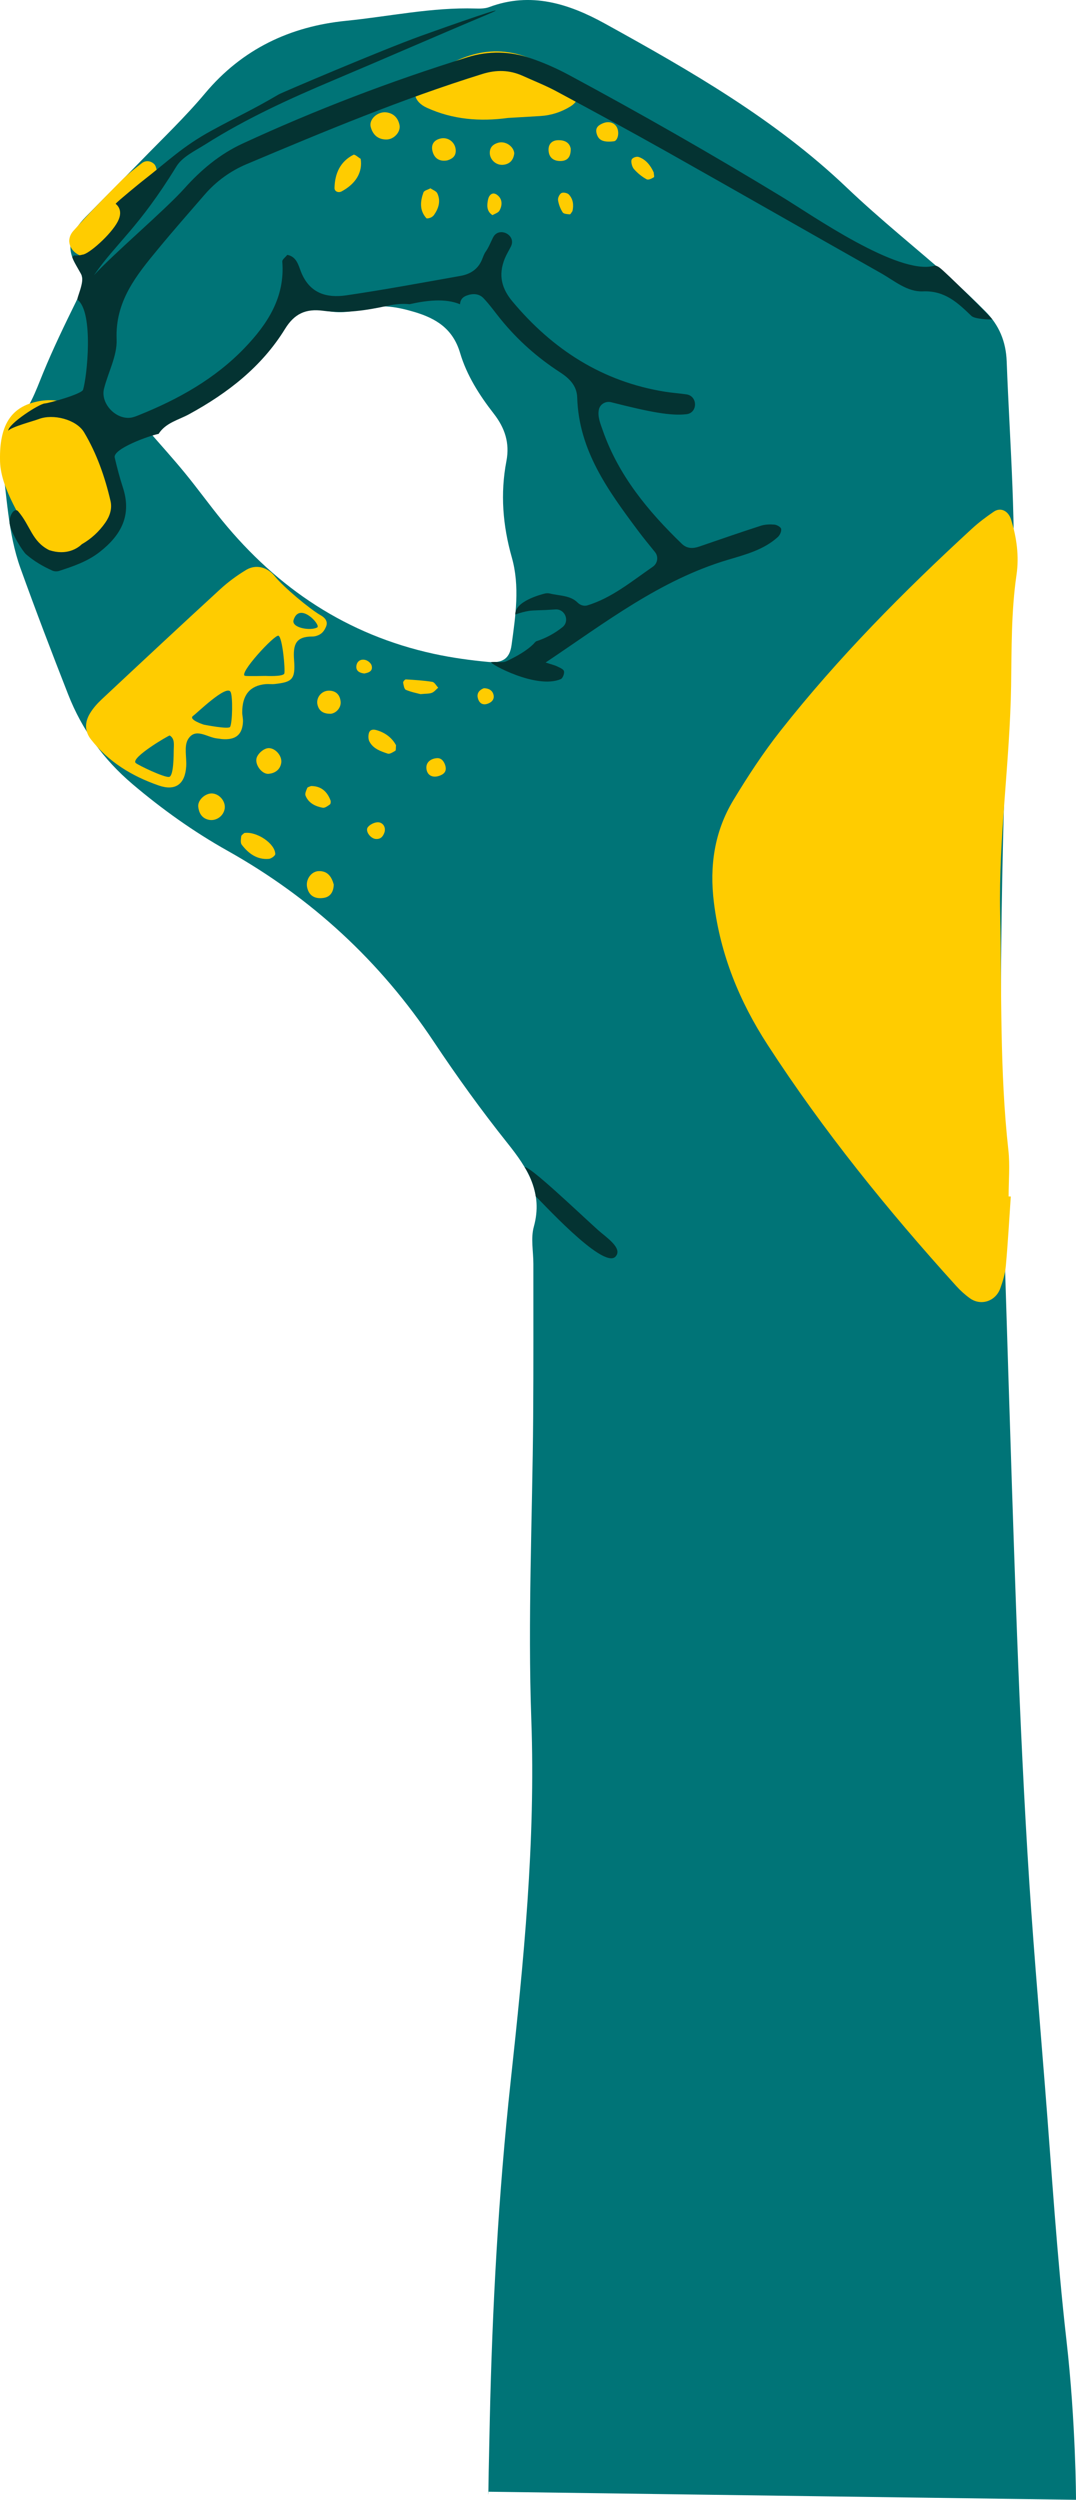 <?xml version="1.0" encoding="UTF-8"?>
<svg id="a" data-name="original" xmlns="http://www.w3.org/2000/svg" width="133.89" height="310.867" viewBox="0 0 133.89 310.867">
  <path d="M16.493,97.517c3.697,3.132,7.601,5.914,11.822,8.282,10.447,5.86,19.004,13.745,25.658,23.74,2.883,4.33,5.938,8.564,9.182,12.63,2.485,3.115,4.446,6.127,3.269,10.387-.396,1.433-.054,3.069-.055,4.612-.005,6.365.022,12.731-.025,19.096-.094,12.537-.681,25.09-.23,37.606.545,15.116-.958,30.063-2.575,45.002-1.517,14.019-2.284,28.075-2.595,42.137-.264,11.932-.148,8.855-.148,8.855l73.095,1.002s-.02-9.586-1.182-19.777c-1.2-10.532-1.843-21.129-2.685-31.701-.765-9.608-1.59-19.214-2.167-28.835-.623-10.395-1.077-20.802-1.446-31.21-.668-18.889-1.219-37.782-1.818-56.673-.227-22.193.079-44.363,1.361-66.521.603-10.417-.3-20.814-.689-31.217-.092-2.47-.95-4.502-2.646-6.208-1.358-1.366-2.746-2.708-4.193-3.979-4.348-3.818-8.884-7.435-13.069-11.422-8.906-8.484-19.441-14.514-30.082-20.388-4.475-2.47-9.221-3.996-14.404-2.053-.521.195-1.141.195-1.711.178-5.431-.166-10.741.991-16.104,1.528-6.961.697-12.921,3.509-17.535,9.014-2.471,2.949-5.279,5.618-7.964,8.385-2.284,2.353-4.621,4.653-6.912,6.999-1.777,1.82-2.663,3.864-1.009,6.2,1.091,1.54.558,2.837-.156,4.287-1.445,2.935-2.873,5.886-4.116,8.909-.956,2.323-1.724,4.683-3.68,6.443-1.218,1.096-1.718,2.647-1.486,4.22.674,4.562.773,9.242,2.354,13.631,1.894,5.259,3.889,10.483,5.931,15.687,1.719,4.38,4.382,8.078,8.012,11.153ZM23.544,50.551c4.7-2.704,9.195-5.662,11.865-10.639.95-1.771,2.172-2.443,4.23-1.585,1.814.756,3.83.546,5.695.053,2.167-.573,4.175-.195,6.231.416,2.715.807,4.796,2.095,5.685,5.095.82,2.768,2.398,5.252,4.183,7.541,1.381,1.772,2.016,3.644,1.582,5.906-.775,4.041-.457,8.006.672,11.987,1.016,3.584.466,7.272-.033,10.9-.222,1.612-1.058,2.266-2.844,2.099-2.292-.214-4.59-.528-6.838-1.018-10.765-2.344-19.411-8.106-26.329-16.575-1.583-1.938-3.047-3.972-4.633-5.907-1.439-1.757-2.968-3.439-4.859-5.617,2.306-1.126,3.903-1.797,5.393-2.654Z" fill="#007477"/>
  <g>
    <path d="M125.776,148.796c-.198,2.88-.356,5.764-.618,8.639-.086.946-.364,1.896-.693,2.793-.591,1.613-2.416,2.195-3.772,1.225-.619-.442-1.196-.967-1.707-1.532-8.542-9.436-16.538-19.298-23.474-29.996-3.512-5.416-5.868-11.201-6.675-17.661-.573-4.587.061-8.863,2.432-12.784,1.789-2.959,3.699-5.874,5.837-8.587,7.172-9.099,15.304-17.309,23.826-25.139.844-.776,1.773-1.472,2.721-2.119.868-.592,1.824-.108,2.163.986.695,2.239,1.01,4.551.674,6.851-.672,4.599-.602,9.227-.675,13.842-.151,9.439-1.562,18.81-1.364,28.268.206,9.816-.064,19.645,1.024,29.433.211,1.902.03,3.847.03,5.772.09.003.18.005.27.008Z" fill="#fc0"/>
    <path d="M39.902,76.513c-1.331-.751-4.633-3.508-5.699-4.843-.912-1.143-2.346-1.54-3.581-.794-1.141.689-2.237,1.495-3.219,2.396-4.946,4.539-9.855,9.12-14.758,13.706-.554.518-1.077,1.109-1.462,1.756-.631,1.06-.677,2.181.13,3.213,2.198,2.811,5.118,4.584,8.435,5.734,2.074.72,3.285-.154,3.422-2.377.07-1.135-.291-2.502.222-3.358.917-1.529,2.392-.231,3.633-.114.191.018.38.051.57.077,1.726.149,2.572-.537,2.64-2.174.016-.38-.093-.763-.094-1.145q-.01-3.24,2.895-3.512c.38-.035.771.028,1.15-.015,2.134-.243,2.595-.537,2.408-2.957-.15-1.951.198-2.958,2.284-2.949.361.002.777-.147,1.07-.36.281-.204.5-.557.632-.89.264-.668-.181-1.113-.678-1.393ZM21.065,96.611c-.531.154-3.926-1.478-4.183-1.734-.661-.656,4.194-3.484,4.238-3.413.652.411.505,1.125.495,1.844-.006.482.009,3.14-.55,3.303ZM28.634,90.391c-.175.341-3.275-.275-3.275-.275,0,0-1.997-.633-1.321-1.101.467-.323,4.151-3.939,4.653-2.972.292.562.234,3.784-.056,4.349ZM35.377,83.756c-.135.421-2.335.299-2.335.299,0,0-2.162.048-2.528-.004-.99-.14,3.706-5.229,4.147-4.991.502.271.849,4.28.716,4.695ZM39.47,78.027c-.823.457-3.25.061-2.938-.929.734-2.33,3.453.643,2.938.929Z" fill="#fc0"/>
    <path d="M.002,57.157c-.065-4.154,1.304-6.273,4.013-7.066,3.074-.9,5.748.053,7.464,2.787,1.76,2.805,2.79,5.899,3.193,9.18.271,2.202-.254,4.185-1.9,5.801-3.909,3.835-6.912,2.825-8.825-.853C2.177,63.603.004,60.366.002,57.157Z" fill="#fc0"/>
    <path d="M63.201,14.668c-3.475.469-6.866.204-10.093-1.27-1.593-.727-1.961-2.12-.698-3.098,4.091-3.169,8.499-5.202,13.753-2.967,1.752.745,3.473,1.603,5.1,2.587,1.262.763,1.033,2.506-.262,3.305-1.169.721-2.423,1.125-3.788,1.206-1.338.079-2.675.157-4.013.236Z" fill="#fc0"/>
    <path d="M19.596,21.451c-.226,1.969-1.534,3.44-2.493,5.068-.87,1.478-1.797,2.936-2.839,4.297-1.084,1.415-2.279,1.638-4.09,1.036-1.481-.492-2.061-1.999-1.043-3.142,1.902-2.136,3.913-4.177,5.926-6.21.8-.808,1.7-1.527,2.606-2.219.488-.373,1.107-.288,1.532.135.234.232.267.667.4,1.035Z" fill="#fc0"/>
    <path d="M44.878,19.749c.262,1.634-.569,3.087-2.367,4.052-.404.217-.897.012-.887-.426.039-1.777.691-3.279,2.355-4.127.17-.087.593.322.899.501Z" fill="#fc0"/>
    <path d="M41.531,109.995c-.022.875-.397,1.525-1.228,1.661-1.017.166-1.853-.181-2.09-1.324-.199-.959.514-1.971,1.436-2.003,1.148-.039,1.621.733,1.882,1.666Z" fill="#fc0"/>
    <path d="M47.872,13.957c.909.037,1.615.54,1.839,1.57.187.86-.674,1.813-1.612,1.822-1.072.01-1.719-.595-1.974-1.58-.216-.836.675-1.79,1.748-1.811Z" fill="#fc0"/>
    <path d="M33.448,93.033c.862.01,1.698,1.013,1.543,1.87-.153.847-.79,1.244-1.535,1.327-.821.092-1.69-1.034-1.551-1.86.104-.621.938-1.343,1.544-1.336Z" fill="#fc0"/>
    <path d="M30.385,103.592c1.512-.248,3.844,1.286,3.868,2.617.004.204-.508.576-.803.6-1.47.123-2.534-.67-3.373-1.765-.177-.232-.102-.693-.062-1.039.017-.15.24-.276.37-.413Z" fill="#fc0"/>
    <path d="M26.453,98.675c.916.089,1.66,1.039,1.502,1.919-.169.941-1.118,1.564-2.029,1.342-.843-.205-1.173-.865-1.257-1.602-.097-.859.923-1.742,1.785-1.659Z" fill="#fc0"/>
    <path d="M52.325,86.32c-.42-.114-1.153-.247-1.821-.533-.211-.09-.288-.584-.34-.907-.018-.116.226-.399.338-.392,1.101.066,2.207.132,3.294.307.275.044.489.472.73.724-.258.219-.486.519-.784.636-.332.131-.73.096-1.418.166Z" fill="#fc0"/>
    <path d="M41.147,88.765c-.792.005-1.413-.247-1.633-1.092-.237-.915.513-1.831,1.494-1.785.849.04,1.3.559,1.379,1.373.071.731-.536,1.429-1.24,1.505Z" fill="#fc0"/>
    <path d="M55.654,19.948c-.902.158-1.539-.183-1.803-1.021-.274-.868.083-1.508.978-1.705,1.014-.222,1.917.573,1.879,1.584-.025.69-.502.971-1.054,1.142Z" fill="#fc0"/>
    <path d="M53.563,23.416c.293.206.721.346.854.627.446.946.171,1.849-.398,2.672-.1.145-.262.274-.423.343-.169.072-.475.153-.546.074-.867-.971-.76-2.099-.359-3.201.089-.245.571-.347.872-.515Z" fill="#fc0"/>
    <path d="M63.993,19.068c-.097.816-.54,1.335-1.36,1.424-.97.105-1.78-.733-1.681-1.644.07-.65.518-.951,1.049-1.099.902-.251,1.921.455,1.992,1.318Z" fill="#fc0"/>
    <path d="M38.696,97.749c1.245-.008,2.009.667,2.431,1.785.055.145.024.434-.075.504-.27.191-.629.463-.898.412-.916-.174-1.765-.576-2.136-1.508-.101-.254.088-.653.216-.955.051-.12.295-.157.462-.237Z" fill="#fc0"/>
    <path d="M49.28,92.678c-.039.361.002.631-.086.683-.294.172-.691.442-.944.359-.881-.289-1.811-.604-2.281-1.502-.147-.282-.155-.703-.074-1.022.112-.441.48-.532.925-.407,1.139.319,1.971.981,2.46,1.888Z" fill="#fc0"/>
    <path d="M71.013,18.467c.031.922-.294,1.509-1.176,1.555-.79.041-1.444-.29-1.563-1.143-.116-.828.294-1.42,1.165-1.445.752-.022,1.417.243,1.574,1.033Z" fill="#fc0"/>
    <path d="M55.411,95.201c.225.794-.247,1.103-.756,1.28-.788.275-1.475-.025-1.589-.843-.117-.838.545-1.31,1.315-1.357.589-.036.898.477,1.03.921Z" fill="#fc0"/>
    <path d="M71.234,26.251c-.11.142-.228.41-.329.404-.31-.019-.763-.048-.89-.246-.289-.45-.497-.991-.576-1.52-.042-.28.178-.746.418-.88.218-.122.74-.019.925.177.535.568.625,1.304.452,2.064Z" fill="#fc0"/>
    <path d="M81.34,21.435c.012.212.107.559.019.61-.269.155-.663.381-.911.245-.562-.309-1.123-.759-1.568-1.269-.236-.27-.389-.883-.287-1.159.092-.252.597-.438.89-.337.85.294,1.453,1.014,1.857,1.91Z" fill="#fc0"/>
    <path d="M76.398,17.57c-1.422.169-1.968-.174-2.173-1.025-.169-.703.299-1.007.81-1.218.81-.335,1.581-.011,1.814.717.219.684-.053,1.47-.451,1.527Z" fill="#fc0"/>
    <path d="M61.285,26.756c-.746-.478-.707-1.21-.56-1.925.118-.574.543-1.013,1.108-.613.687.486.711,1.277.313,1.979-.149.264-.566.378-.861.559Z" fill="#fc0"/>
    <path d="M47.854,103.474c-.166.483-.422.902-1.083.861-.671-.042-1.378-.998-.989-1.484.279-.349.902-.639,1.332-.592.478.053.913.516.74,1.216Z" fill="#fc0"/>
    <path d="M60.205,85.585c.599-.003,1.083.264,1.21.837.129.586-.284.963-.819,1.118-.665.193-1.035-.236-1.152-.788-.119-.563.219-.967.762-1.167Z" fill="#fc0"/>
    <path d="M45.334,83.756c-.58-.065-1.073-.309-.987-.959.079-.598.576-.884,1.151-.717.296.086.663.39.741.667.199.704-.338.905-.905,1.008Z" fill="#fc0"/>
  </g>
  <g>
    <path d="M74.403,152.956c-2.754-2.492-8.391-7.893-9.135-7.826.012.017,1.054,1.458,1.407,3.678.181.021,8.351,9.157,9.915,7.459.964-1.046-1.211-2.429-2.187-3.312Z" fill="#043332"/>
    <path d="M116.914,33.281c-.194-.139-.431-.291-.661-.229-4.492,1.224-15.249-6.319-18.94-8.562-8.707-5.292-17.547-10.34-26.517-15.164-1.516-.815-3.113-1.522-4.742-2.075-2.598-.882-5.227-.958-7.915-.121-9.55,2.972-18.869,6.528-27.948,10.722-2.849,1.316-5.178,3.272-7.253,5.589-2.39,2.668-8.834,8.135-11.245,10.785,2.813-4.069,5.526-5.827,10.256-13.524.748-1.217,2.336-1.948,3.625-2.764,5.048-3.195,10.469-5.664,15.958-7.978,6.19-2.609,12.881-5.541,19.076-8.138,4.158-1.743-4.942,1.457-8.256,2.651-4.769,1.72-17.273,7.035-17.677,7.272-3.399,1.996-4.866,2.597-8.326,4.483-3.644,1.987-5.422,3.803-8.628,6.292-.299.232-3.042,2.472-3.33,2.818-.026.029,1.064.661.265,2.206-.853,1.648-3.64,4.084-4.389,4.124-.354.097-.715.138-1.072.092-.207.176.037.057-.207.176.094.467.867,1.708,1.138,2.214.459.857-.65,3.001-.479,3.13,2.037,1.537,1.181,9.626.688,11.191-.165.522-4.18,1.66-4.769,1.702-.691.049-4.482,2.48-4.548,3.392.454-.5,3.135-1.193,3.798-1.45,1.781-.688,4.688.036,5.651,1.652,1.573,2.638,2.586,5.533,3.283,8.524.227.973-.088,1.904-.649,2.71-.781,1.122-1.765,2.014-2.922,2.68-.47.456-1.852,1.458-4.062.729-2.152-1.074-2.326-3.039-3.858-4.822-.468-.546-1.183.577-1.057,1.516.153,1.145,1.64,3.48,2.04,3.825,1.027.885,2.097,1.496,3.24,2.015.283.129.607.142.903.045,1.709-.56,3.473-1.144,5.003-2.335,2.732-2.126,4.02-4.62,2.901-8.042-.404-1.236-.726-2.482-1.015-3.713-.256-1.087,4.317-2.728,5.46-2.942.89-1.393,2.481-1.729,3.79-2.443,4.808-2.624,9.039-5.899,11.943-10.611,1.164-1.888,2.57-2.547,4.756-2.255,2.682.359,5.338-.042,8.006-.622,1.016-.221,1.923-.283,2.737-.198,2.068-.462,4.41-.768,6.276.007.031-.446.211-.831.758-1.054.738-.3,1.573-.313,2.152.289.795.829,1.46,1.782,2.189,2.675,2.087,2.555,4.523,4.722,7.29,6.514,1.177.762,2.149,1.667,2.193,3.18.191,6.568,3.839,11.555,7.538,16.515.659.884,1.359,1.737,2.141,2.7.462.568.332,1.406-.27,1.823-2.703,1.867-5.102,3.87-8.135,4.803-.438.135-.907-.027-1.231-.351-.91-.907-2.258-.828-3.44-1.121-.235-.058-.473-.044-.707.02-.366.1-3.68.938-3.594,2.596.54-.208,1.176-.376,1.73-.462.424-.066,1.661-.082,2.023-.103.412-.025.824-.049,1.236-.074,1.203-.073,1.813,1.456.872,2.209-.971.777-2.066,1.368-3.29,1.764-.082.081-.165.161-.25.241.003.003.007.007.01.01-.914.933-2.209,1.628-3.375,2.189-.637.307-1.231.022-1.983.151-.195.166,5.634,3.4,8.683,2.102.245-.104.468-.695.397-.984-.063-.257-.534-.443-.854-.6-.308-.151-.653-.225-1.432-.48,7.39-4.941,14.193-10.234,22.646-12.762,2.178-.651,4.481-1.234,6.252-2.845.253-.23.467-.702.41-1.01-.043-.231-.535-.507-.847-.533-.562-.047-1.173-.024-1.705.149-2.564.829-5.112,1.713-7.661,2.588-.783.269-1.525.25-2.14-.343-4.2-4.052-7.878-8.494-9.836-14.086-.281-.802-.681-1.725-.493-2.613.144-.679.856-1.084,1.529-.913,4.867,1.234,7.421,1.715,9.377,1.488,1.416-.164,1.406-2.26-.004-2.465-.899-.131-1.805-.19-2.693-.333-7.774-1.252-13.965-5.248-18.957-11.215-1.307-1.562-1.813-3.225-.961-5.338.2-.497.51-.994.767-1.51.712-1.427-1.507-2.539-2.225-1.115-.297.589-.537,1.234-.907,1.75-.22.307-.337.691-.487,1.045-.5,1.18-1.469,1.772-2.657,1.983-4.735.838-9.465,1.722-14.222,2.419-2.442.358-4.559-.251-5.619-2.913-.319-.801-.545-1.91-1.713-2.122-.227.291-.641.578-.621.831.361,4.444-1.853,7.798-4.713,10.769-3.668,3.812-8.209,6.348-13.083,8.31-.356.143-.725.298-1.1.343-1.869.225-3.743-1.81-3.288-3.609.519-2.054,1.653-4.11,1.57-6.125-.195-4.752,2.448-7.966,5.154-11.243,1.896-2.297,3.866-4.534,5.816-6.786,1.42-1.639,3.201-2.928,5.2-3.77,9.65-4.065,19.311-8.095,29.327-11.211,1.766-.55,3.399-.51,5.05.234,1.403.633,2.843,1.2,4.196,1.927,4.583,2.463,9.16,4.941,13.695,7.493,8.899,5.01,17.761,10.085,26.655,15.103,1.667.941,3.278,2.361,5.238,2.274,2.739-.121,4.37,1.455,6.026,3.047.408.392,2.11.466,2.618.443-.469-.575-5.836-5.913-6.572-6.442Z" fill="#043332"/>
  </g>
</svg>